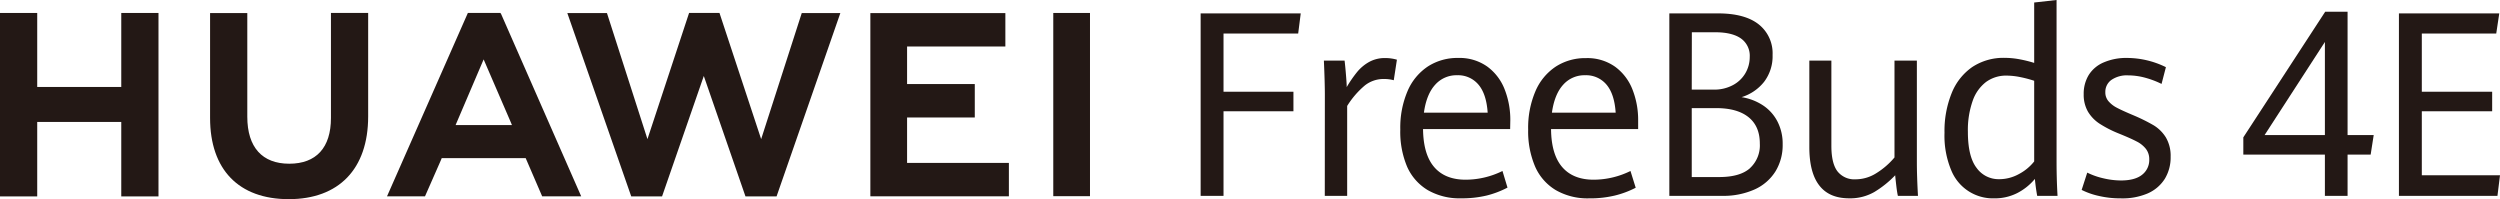 <svg xmlns="http://www.w3.org/2000/svg" viewBox="0 0 746.27 59.45"><defs><style>.cls-1{fill:#231815;}</style></defs><g id="图层_2" data-name="图层 2"><g id="图层_1-2" data-name="图层 1"><path class="cls-1" d="M358.4,4h29.88l-.76,6H365.23V27.38H386.1v5.83H365.23V58.46H358.4Z"/><path class="cls-1" d="M395.48,28.25c0-2.26-.09-5.64-.29-10.16h6.18c.14,1.13.27,2.49.4,4.08S402,25,402,26a36.19,36.19,0,0,1,3.12-4.52,12.61,12.61,0,0,1,3.6-3,9.62,9.62,0,0,1,4.72-1.15,12.28,12.28,0,0,1,3.55.49l-.94,6.13a11,11,0,0,0-2.9-.37,9,9,0,0,0-5.7,1.9,25.62,25.62,0,0,0-5.31,6.15V58.46h-6.68Z"/><path class="cls-1" d="M450.79,38.52h-26q.08,7.56,3.32,11.34t9.39,3.78a24.9,24.9,0,0,0,11-2.6L450,56a28,28,0,0,1-6.23,2.37,31.57,31.57,0,0,1-7.64.83,19,19,0,0,1-9.93-2.45,15.37,15.37,0,0,1-6.17-7A26.72,26.72,0,0,1,418,38.63a27.68,27.68,0,0,1,2.18-11.47,16.6,16.6,0,0,1,6.08-7.34,16.2,16.2,0,0,1,9-2.52A14.28,14.28,0,0,1,444,19.9a15.25,15.25,0,0,1,5.17,6.83,24.86,24.86,0,0,1,1.67,9.19Zm-6.71-4.89c-.25-3.71-1.16-6.5-2.75-8.37a7.92,7.92,0,0,0-6.37-2.8,8.46,8.46,0,0,0-6.55,2.84q-2.6,2.84-3.36,8.33Z"/><path class="cls-1" d="M489,38.52h-26q.07,7.56,3.32,11.34t9.39,3.78a24.9,24.9,0,0,0,11-2.6l1.56,5A28,28,0,0,1,482,58.38a31.51,31.51,0,0,1-7.64.83,19,19,0,0,1-9.93-2.45,15.37,15.37,0,0,1-6.17-7,26.72,26.72,0,0,1-2.09-11.08,27.68,27.68,0,0,1,2.18-11.47,16.6,16.6,0,0,1,6.08-7.34,16.2,16.2,0,0,1,9-2.52,14.28,14.28,0,0,1,8.73,2.6,15.25,15.25,0,0,1,5.17,6.83A24.66,24.66,0,0,1,489,35.92Zm-6.71-4.89q-.37-5.57-2.74-8.37a7.94,7.94,0,0,0-6.38-2.8,8.46,8.46,0,0,0-6.55,2.84q-2.59,2.84-3.36,8.33Z"/><path class="cls-1" d="M526.23,31.43a12.81,12.81,0,0,1,4.33,4.79,14.41,14.41,0,0,1,1.58,6.89,15,15,0,0,1-2.12,8,14.18,14.18,0,0,1-6.21,5.42A22.78,22.78,0,0,1,514,58.46H498.31V4h14.55q8,0,12.15,3.29a11,11,0,0,1,4.12,9.12,12.61,12.61,0,0,1-2.52,8A13.73,13.73,0,0,1,519.87,29,16.17,16.17,0,0,1,526.23,31.43ZM505,26.75h6.61a11.62,11.62,0,0,0,5.63-1.32A9.38,9.38,0,0,0,521,21.87,9.55,9.55,0,0,0,522.31,17a6.31,6.31,0,0,0-2.64-5.53c-1.75-1.22-4.3-1.84-7.64-1.84h-7Zm17.32,23.5a9.24,9.24,0,0,0,3-7.41q0-5.15-3.37-7.86t-9.7-2.71H505V52.85h8.17C517.28,52.85,520.33,52,522.34,50.25Z"/><path class="cls-1" d="M543.1,55.39q-3-3.82-3-11.49V18.09h6.58V43.52q0,5.26,1.83,7.64a6.4,6.4,0,0,0,5.39,2.37,11.6,11.6,0,0,0,6.19-1.83A22.54,22.54,0,0,0,565.52,47V18.09h6.68V48.34q0,4.21.33,10.12h-6c-.17-.78-.33-1.78-.47-3s-.26-2.26-.33-3.14a30.15,30.15,0,0,1-6.24,5,14.47,14.47,0,0,1-7.45,1.88Q546.06,59.21,543.1,55.39Z"/><path class="cls-1" d="M608.12,58.46c-.29-1.56-.52-3.24-.69-5.05a16.81,16.81,0,0,1-5.3,4.24,14.84,14.84,0,0,1-6.86,1.56,13.42,13.42,0,0,1-12.82-8.41,26.65,26.65,0,0,1-2-11.15,30.1,30.1,0,0,1,2.14-11.85A17.2,17.2,0,0,1,588.75,20a16.85,16.85,0,0,1,9.64-2.73,24.78,24.78,0,0,1,4.6.45,37.23,37.23,0,0,1,4.23,1.06V.75L613.9,0V48.26c0,3.31.09,6.71.29,10.2Zm-5.41-6.53a14.29,14.29,0,0,0,4.51-3.74V24.11A36.75,36.75,0,0,0,603,23a21.34,21.34,0,0,0-4-.43,10.1,10.1,0,0,0-6.15,1.9,12,12,0,0,0-4,5.66,26.14,26.14,0,0,0-1.42,9.21q0,7.41,2.6,10.78a8.07,8.07,0,0,0,6.7,3.37A12.14,12.14,0,0,0,602.71,51.93Z"/><path class="cls-1" d="M626.62,58.51a21.85,21.85,0,0,1-5.23-1.82l1.67-5.16a21.35,21.35,0,0,0,4.75,1.68,22.94,22.94,0,0,0,5.34.66q4.14,0,6.28-1.7a5.57,5.57,0,0,0,2.14-4.62,5,5,0,0,0-1-3.11,8.2,8.2,0,0,0-2.78-2.22c-1.21-.64-3-1.43-5.37-2.39a33.38,33.38,0,0,1-5.68-2.91,11.07,11.07,0,0,1-3.49-3.63A10.1,10.1,0,0,1,622,28.14a10.71,10.71,0,0,1,1.51-5.76A9.7,9.7,0,0,1,628,18.62a16.87,16.87,0,0,1,7-1.32,26.37,26.37,0,0,1,11.54,2.75l-1.3,5a26.56,26.56,0,0,0-5-1.88,19.55,19.55,0,0,0-4.92-.67,8.18,8.18,0,0,0-5.07,1.37,4.35,4.35,0,0,0-1.79,3.63,4,4,0,0,0,.92,2.69,8.28,8.28,0,0,0,2.58,2q1.65.87,5.06,2.3a52.64,52.64,0,0,1,5.89,2.93,11.05,11.05,0,0,1,3.61,3.59,10.74,10.74,0,0,1,1.43,5.78,12.23,12.23,0,0,1-1.72,6.56,11.44,11.44,0,0,1-5.09,4.37A19.11,19.11,0,0,1,633,59.21,28.09,28.09,0,0,1,626.62,58.51Z"/><polygon class="cls-1" points="36.2 25.96 11.11 25.96 11.11 3.87 0 3.87 0 58.63 11.11 58.63 11.11 36.4 36.2 36.4 36.2 58.63 47.31 58.63 47.31 3.87 36.2 3.87 36.2 25.96"/><path class="cls-1" d="M98.79,35.22c0,8.9-4.42,13.65-12.45,13.65S73.82,44,73.82,34.84V3.9H62.71V35.22c0,15.4,8.56,24.23,23.49,24.23s23.7-9,23.7-24.69V3.87H98.79Z"/><polygon class="cls-1" points="227.21 41.53 214.77 3.86 205.7 3.86 193.27 41.53 181.18 3.9 169.35 3.9 188.43 58.63 197.63 58.63 210.09 22.68 222.53 58.63 231.81 58.63 250.85 3.9 239.33 3.9 227.21 41.53"/><polygon class="cls-1" points="270.77 35.07 290.98 35.07 290.98 25.09 270.77 25.09 270.77 13.88 300.11 13.88 300.11 3.91 259.81 3.91 259.81 58.6 301.16 58.6 301.16 48.63 270.77 48.63 270.77 35.07"/><rect class="cls-1" x="314.41" y="3.87" width="10.96" height="54.69"/><path class="cls-1" d="M156.92,47.2l4.92,11.4h11.65L149.59,4.19l-.22-.32h-9.71L115.53,58.6h11.34L131.53,48h0l.33-.8ZM144.37,17.73l7.92,18.33h0l.53,1.27H136l.54-1.27h0Z"/><path class="cls-1" d="M694,46.15H669.65V41L694.09,3.5h6.68V40.32h7.8l-.91,5.83h-6.89V58.46H694Zm0-5.83V12.53L676,40.32Z"/><path class="cls-1" d="M716.1,4h29.95l-.9,6H722.93V27.38h21v5.83h-21V52.32h23.34l-.76,6.14H716.1Z"/></g></g></svg>